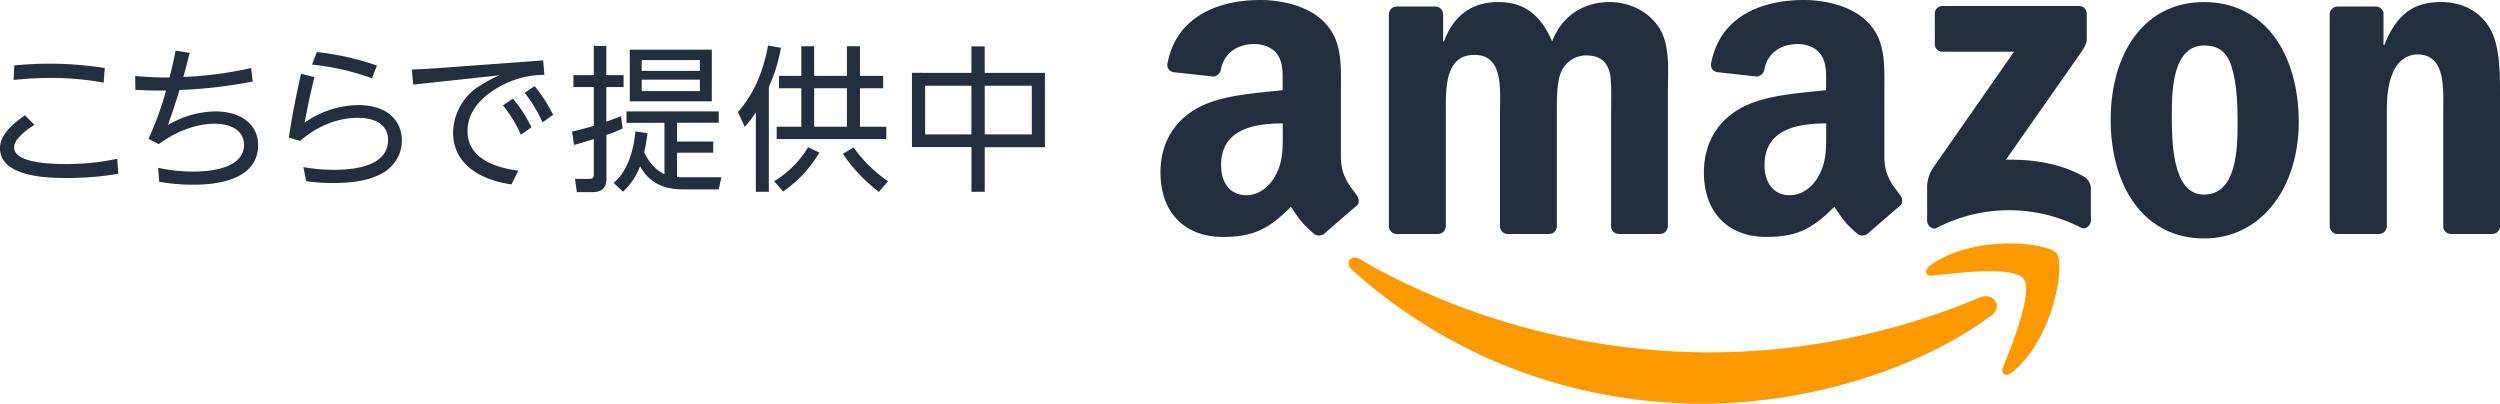 <svg xmlns="http://www.w3.org/2000/svg" viewBox="0 0 942.39 152.15">
  <g>
    <g>
      <path d="M13,47.05c-1.42.89-7.69,4.85-7.69,8.46,0,5.8,12.89,6.33,19.69,6.33a91.71,91.71,0,0,0,19.22-2l.35,5.68A117.62,117.62,0,0,1,25.31,67.1c-6,0-25.31,0-25.31-11.23,0-4.73,4-8.64,9.4-12.42Zm26.08-15.9a108.61,108.61,0,0,0-19.87-1.77,133.88,133.88,0,0,0-14.07.76l.23-5.49C9.7,24.29,13.54,24,18.45,24A133.15,133.15,0,0,1,39.5,25.65Z" style="fill: #232f3e"/>
      <path d="M59.58,63.25a63.75,63.75,0,0,0,13.06,1.43c3,0,19.34,0,19.34-10.12,0-4.07-3.2-7.92-11.12-7.92-5.26,0-13.07,1.83-21,7.69l-3.9-2a113.32,113.32,0,0,0,6.62-18.21c-3.72.06-6.09,0-11.53-.24l-.12-5.21c6.45.48,9.11.54,12.18.54h.77c1.12-4.26,1.42-5.62,2.31-10.11l5.32.82C70,25.71,69.92,26.18,69.1,29a138.66,138.66,0,0,0,25.54-3.37l.65,5.09a173.93,173.93,0,0,1-27.61,3.19c-1.54,5-2.78,8.75-4.38,13.25A35.53,35.53,0,0,1,81.16,42C91.74,42,97.3,47.65,97.3,54.62c0,15-20,15-24.72,15a78.64,78.64,0,0,1-12.53-1.06Z" style="fill: #232f3e"/>
      <path d="M118.55,29.08c-2,8-2.42,10.41-3.72,17.15A35.86,35.86,0,0,1,135,39.61c11.82,0,16.49,6.62,16.49,13.3,0,6.15-3.73,11.06-9.46,13.42-2.9,1.24-7.57,2.66-16.38,2.66a68.49,68.49,0,0,1-10.23-.71L114.36,63A66.37,66.37,0,0,0,126.12,64c11,0,20.16-2.84,20.16-11.24,0-5.2-4-8.33-11.41-8.33-8,0-15.43,3.25-21.75,8.69l-4.26-1.25c.71-4.72,2-12.53,4.61-24.06Zm21.65.42a93.94,93.94,0,0,0-22.59-5.15l1.83-4.73a102.55,102.55,0,0,1,22.65,5.09Z" style="fill: #232f3e"/>
      <path d="M204.74,22.76l.47,5.44a35.19,35.19,0,0,0-17.38,4.72c-5.92,3.44-11.59,8.76-11.59,16.56,0,11.12,12.42,14,19.16,14.84l-2.61,5.2c-14.66-2.18-22-9.63-22-19.57a21.24,21.24,0,0,1,9.1-17,59.27,59.27,0,0,1,8.28-4.55l-32.4,3.49-.53-5.68c3.25-.11,6.39-.29,9.64-.53ZM193.33,37.18a49.3,49.3,0,0,1,7,10.82l-4,2.78a48.13,48.13,0,0,0-6.74-11.06Zm8.16-4.73a54,54,0,0,1,7,10.82l-4,2.84A49.64,49.64,0,0,0,197.76,35Z" style="fill: #232f3e"/>
      <path d="M234.68,48.42a33.63,33.63,0,0,1-6.09,2.42V67.57c0,3.08-1.71,4.85-5.14,4.85h-6l-.71-5,5.2,0c.83,0,1.89,0,1.89-1.65V52.43c-5,1.54-5.5,1.72-7.45,2.19l-.77-5c3.08-.71,4.79-1.18,8.22-2.19V32.81h-7.68v-4.5h7.68v-11h4.73v11h6.51v4.5h-6.51V45.87c1.89-.71,2.25-.82,5.56-2.07Zm-3.37,20.51c1.95-1.65,6.92-6.27,8.22-19.39l4.55.65a70.08,70.08,0,0,1-1.24,7.22c.48.94,2.78,6.14,7.63,8.21V46.29H236.16V42h34.77v4.26H255.2v7.09h13.66v4.2H255.2v9.17a12,12,0,0,0,1.6.11h15.13l-1,4.56H257.86c-3.43,0-11.88-.06-16.56-8.7a25.9,25.9,0,0,1-6.44,9.58Zm37-30.74H237.4V18.73h30.93Zm-4.5-15.56H241.89v4.09h21.94Zm0,7.4H241.89v4.31h21.94Z" style="fill: #232f3e"/>
      <path d="M289.82,72.3h-4.91v-30a32.54,32.54,0,0,1-4.2,5.5l-2.54-5.56c6.74-7.75,9.7-16.32,11.35-25.07l4.85.83a60.93,60.93,0,0,1-4.55,14.78Zm2-4A37.28,37.28,0,0,0,304.6,55.51l4.26,2A46.27,46.27,0,0,1,295.2,72.19ZM306.9,17.43V28.61h12.36V17.43h4.91V28.61h8.75v4.67h-8.75V47.77h9.93v4.66H292.77V47.77h9.29V33.28h-8.4V28.61h8.4V17.43Zm12.36,15.85H306.9V47.77h12.36Zm2.49,22.29a53,53,0,0,0,13,12.77l-3.44,4A61.66,61.66,0,0,1,317.72,58Z" style="fill: #232f3e"/>
      <path d="M366.18,27.48v-10h5V27.48h22.71v28H371.2V72.3h-5V55.45H343.77v-28Zm0,4.85H348.74V50.66h17.44Zm22.76,0H371.2V50.66h17.74Z" style="fill: #232f3e"/>
    </g>
    <g>
      <g>
        <path d="M750.57,119c-29.34,21.65-71.87,33.16-108.49,33.16-51.33,0-97.55-19-132.53-50.55-2.74-2.48-.29-5.87,3-3.95,37.73,22,84.4,35.18,132.6,35.18A263.8,263.8,0,0,0,746.3,112.14C751.26,110,755.42,115.4,750.57,119Z" style="fill: #f90;fill-rule: evenodd"/>
        <path d="M762.77,105.05c-3.75-4.8-24.8-2.27-34.26-1.14-2.86.34-3.31-2.16-.72-4,16.79-11.8,44.3-8.39,47.5-4.44s-.85,31.57-16.58,44.73c-2.42,2-4.72,1-3.65-1.73C758.6,129.66,766.53,109.86,762.77,105.05Z" style="fill: #f90;fill-rule: evenodd"/>
      </g>
      <g>
        <path d="M729.34,16.62V5.16a2.82,2.82,0,0,1,2.9-2.9h51.37a2.86,2.86,0,0,1,3,2.89V15c0,1.65-1.41,3.8-3.87,7.22l-26.61,38c9.88-.23,20.33,1.26,29.3,6.3a5.22,5.22,0,0,1,2.73,4.47V83.17c0,1.68-1.85,3.63-3.79,2.62a59.15,59.15,0,0,0-54.27.1c-1.78,1-3.65-1-3.65-2.66V71.61a13.81,13.81,0,0,1,1.91-7.88l30.83-44.22H732.31A2.85,2.85,0,0,1,729.34,16.62Z" style="fill: #232f3e;fill-rule: evenodd"/>
        <path d="M542,88.2H526.34a3,3,0,0,1-2.79-2.65V5.35a3,3,0,0,1,3-2.88h14.55A3,3,0,0,1,544,5.16V15.63h.29C548.06,5.5,555.2.77,564.83.77s15.9,4.73,20.27,14.86C588.9,5.5,597.51.77,606.69.77c6.57,0,13.72,2.7,18.09,8.78,5,6.75,3.94,16.54,3.94,25.15V85.31a3,3,0,0,1-3,2.89h-15.6a2.93,2.93,0,0,1-2.81-2.88V42.8c0-3.37.29-11.81-.44-15-1.17-5.4-4.67-6.92-9.19-6.92a10.37,10.37,0,0,0-9.34,6.58c-1.6,4-1.46,10.8-1.46,15.36V85.31a2.94,2.94,0,0,1-3,2.89H568.23a2.92,2.92,0,0,1-2.8-2.88l0-42.52c0-8.95,1.46-22.11-9.62-22.11-11.24,0-10.8,12.83-10.8,22.11V85.31A3,3,0,0,1,542,88.2Z" style="fill: #232f3e;fill-rule: evenodd"/>
        <path d="M830.79.77C854,.77,866.52,20.69,866.52,46c0,24.47-13.85,43.88-35.73,43.88C808,89.89,795.63,70,795.63,45.16,795.63,20.18,808.18.77,830.79.77Zm.14,16.38c-11.52,0-12.25,15.69-12.25,25.48s-.14,30.72,12.11,30.72,12.69-16.88,12.69-27.17c0-6.75-.29-14.86-2.34-21.27C839.39,19.34,835.89,17.15,830.93,17.15Z" style="fill: #232f3e;fill-rule: evenodd"/>
        <path d="M896.6,88.2H881a2.93,2.93,0,0,1-2.8-2.88l0-80.23a3,3,0,0,1,3-2.62H895.7a3,3,0,0,1,2.78,2.25V17h.29C903.15,6,909.27.77,920.07.77c7,0,13.86,2.53,18.23,9.46,4.09,6.41,4.09,17.21,4.09,25V85.67a3,3,0,0,1-3,2.53H923.73A2.94,2.94,0,0,1,921,85.67V42.13c0-8.78,1-21.61-9.78-21.61-3.79,0-7.29,2.53-9,6.41-2.19,4.9-2.48,9.79-2.48,15.2V85.31A3,3,0,0,1,896.6,88.2Z" style="fill: #232f3e;fill-rule: evenodd"/>
        <path d="M688.39,49.9c0,6.09.15,11.16-2.92,16.57-2.49,4.4-6.44,7.11-10.82,7.11-6,0-9.5-4.57-9.5-11.34,0-13.31,11.94-15.72,23.24-15.72ZM704.14,88a3.22,3.22,0,0,1-3.69.36c-5.19-4.31-6.12-6.31-9-10.41-8.57,8.74-14.65,11.36-25.76,11.36-13.15,0-23.39-8.12-23.39-24.36,0-12.68,6.87-21.31,16.67-25.54,8.47-3.72,20.32-4.4,29.38-5.41V32c0-3.73.29-8.12-1.9-11.33-1.9-2.88-5.56-4.07-8.77-4.07-6,0-11.26,3.06-12.56,9.39a3.29,3.29,0,0,1-2.72,2.87L647.3,27.19A2.75,2.75,0,0,1,645,23.92C648.45,5.55,665,0,679.91,0c7.6,0,17.54,2,23.54,7.78,7.6,7.1,6.87,16.58,6.87,26.9V59c0,7.32,3,10.54,5.9,14.48,1,1.42,1.22,3.11-.06,4.15-3.19,2.68-8.86,7.6-12,10.38Z" style="fill: #232f3e;fill-rule: evenodd"/>
        <path d="M483.54,49.9c0,6.09.14,11.16-2.93,16.57-2.48,4.4-6.43,7.11-10.81,7.11-6,0-9.51-4.57-9.51-11.34,0-13.31,11.95-15.72,23.25-15.72ZM499.29,88a3.22,3.22,0,0,1-3.69.36c-5.19-4.31-6.12-6.31-9-10.41-8.58,8.74-14.65,11.36-25.76,11.36-13.16,0-23.39-8.12-23.39-24.36,0-12.68,6.87-21.31,16.67-25.54,8.47-3.72,20.32-4.4,29.38-5.41V32c0-3.73.29-8.12-1.9-11.33-1.9-2.88-5.56-4.07-8.77-4.07-6,0-11.26,3.06-12.56,9.39a3.29,3.29,0,0,1-2.72,2.87l-15.14-1.64a2.75,2.75,0,0,1-2.34-3.27C443.59,5.55,460.19,0,475.06,0c7.6,0,17.54,2,23.54,7.78,7.59,7.1,6.87,16.58,6.87,26.9V59c0,7.32,3,10.54,5.89,14.48,1,1.42,1.23,3.11-.05,4.15-3.19,2.68-8.86,7.6-12,10.38Z" style="fill: #232f3e;fill-rule: evenodd"/>
      </g>
    </g>
  </g>
</svg>
